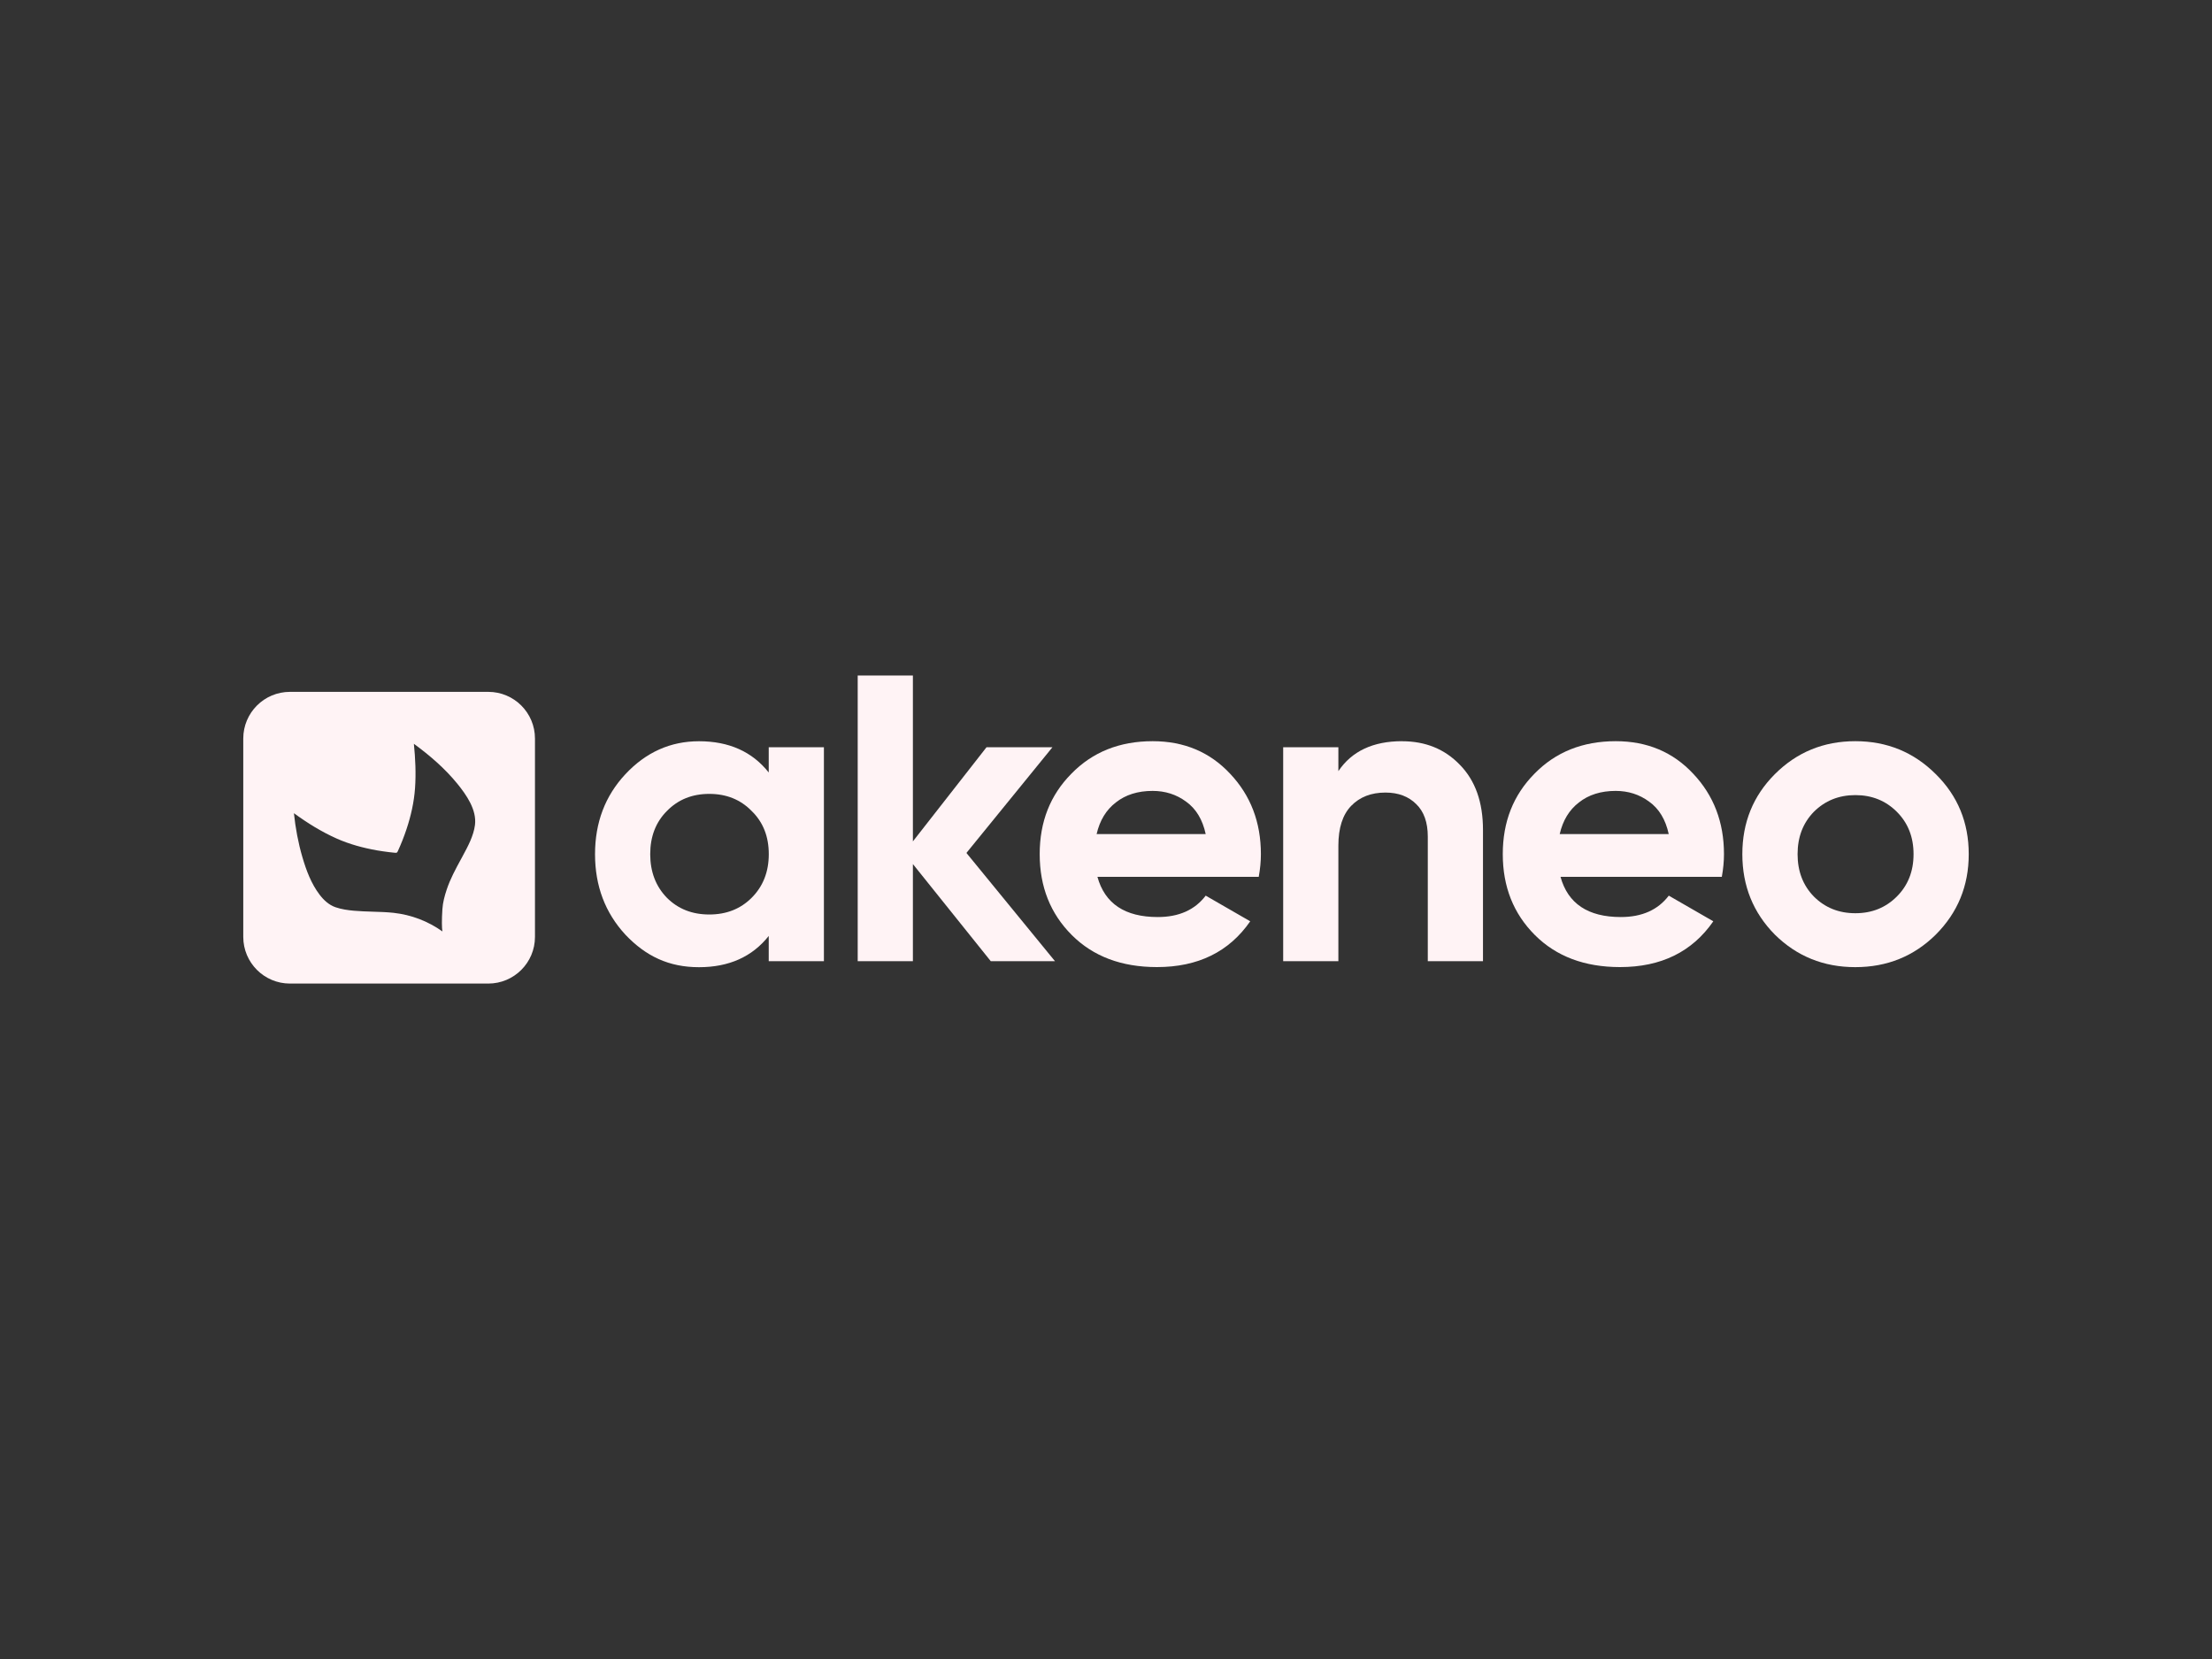 <?xml version="1.0" encoding="UTF-8"?>
<svg id="a" data-name="Layer 1" xmlns="http://www.w3.org/2000/svg" viewBox="0 0 400 300">
  <rect x="0" y="0" width="400" height="300" fill="#333333" stroke="none"/>
  <defs>
    <style>
      .c {
        fill-rule: evenodd;
      }

      .c, .d {
        fill: #fff3f5;
      }
    </style>
  </defs>
  <path class="d" d="M350.05,169.01c-3.97,3.92-8.82,5.88-14.55,5.88s-10.57-1.96-14.55-5.88c-3.92-3.97-5.88-8.82-5.88-14.55s1.96-10.55,5.88-14.47c3.97-3.97,8.82-5.96,14.55-5.96s10.57,1.99,14.55,5.96c3.97,3.92,5.96,8.74,5.96,14.47s-1.99,10.57-5.96,14.55ZM328,162.12c2.01,2.01,4.51,3.02,7.51,3.02s5.49-1.01,7.5-3.02c2.01-2.01,3.02-4.56,3.02-7.66s-1.01-5.65-3.02-7.66c-2.01-2.01-4.51-3.02-7.5-3.02s-5.49,1.01-7.51,3.02c-1.96,2.01-2.94,4.56-2.94,7.66s.98,5.65,2.94,7.66Z"/>
  <path class="d" d="M282.19,158.56c1.34,4.85,4.98,7.27,10.91,7.27,3.82,0,6.71-1.29,8.67-3.87l8.05,4.64c-3.82,5.52-9.44,8.28-16.87,8.28-6.4,0-11.53-1.93-15.4-5.8-3.87-3.87-5.8-8.74-5.8-14.62s1.91-10.68,5.73-14.55c3.82-3.92,8.72-5.88,14.7-5.88,5.67,0,10.34,1.96,14,5.88,3.71,3.92,5.57,8.77,5.57,14.55,0,1.29-.13,2.66-.39,4.1h-29.17ZM282.03,150.83h19.73c-.57-2.63-1.75-4.59-3.56-5.88-1.75-1.29-3.77-1.93-6.03-1.93-2.68,0-4.9.7-6.65,2.09-1.75,1.34-2.91,3.25-3.48,5.73Z"/>
  <path class="d" d="M253.55,134.04c4.23,0,7.71,1.42,10.44,4.26,2.79,2.84,4.18,6.76,4.18,11.76v23.75h-9.98v-22.52c0-2.58-.7-4.54-2.09-5.88-1.39-1.39-3.25-2.09-5.57-2.09-2.58,0-4.64.8-6.19,2.4s-2.32,4-2.32,7.2v20.89h-9.98v-38.69h9.98v4.33c2.42-3.61,6.27-5.42,11.53-5.42Z"/>
  <path class="d" d="M198.45,158.56c1.34,4.85,4.98,7.27,10.91,7.27,3.82,0,6.71-1.29,8.67-3.87l8.05,4.64c-3.82,5.52-9.44,8.28-16.87,8.28-6.4,0-11.53-1.93-15.4-5.8-3.87-3.87-5.8-8.74-5.8-14.62s1.91-10.68,5.73-14.55c3.82-3.92,8.72-5.88,14.7-5.88,5.67,0,10.34,1.96,14,5.88,3.71,3.92,5.57,8.77,5.57,14.55,0,1.29-.13,2.66-.39,4.1h-29.17ZM198.3,150.83h19.73c-.57-2.63-1.75-4.59-3.56-5.88-1.75-1.29-3.77-1.93-6.04-1.93-2.68,0-4.9.7-6.65,2.09-1.75,1.34-2.91,3.25-3.48,5.73Z"/>
  <path class="d" d="M190.77,173.81h-11.61l-14.08-17.56v17.56h-9.98v-51.66h9.98v30l13.31-17.02h11.92l-15.55,19.11,16.02,19.58Z"/>
  <path class="d" d="M139.01,135.12h9.98v38.69h-9.98v-4.56c-2.99,3.77-7.2,5.65-12.61,5.65s-9.59-1.96-13.31-5.88c-3.66-3.97-5.49-8.82-5.49-14.55s1.83-10.55,5.49-14.47c3.71-3.97,8.15-5.96,13.31-5.96,5.42,0,9.62,1.88,12.61,5.65v-4.56ZM120.6,162.35c2.01,2.01,4.56,3.02,7.66,3.02s5.65-1.01,7.66-3.02c2.06-2.06,3.1-4.69,3.1-7.89s-1.03-5.8-3.1-7.81c-2.01-2.06-4.56-3.09-7.66-3.09s-5.65,1.03-7.66,3.09c-2.01,2.01-3.02,4.62-3.02,7.81s1.01,5.83,3.02,7.89Z"/>
  <path class="c" d="M52.43,125.11c-4.66,0-8.44,3.78-8.44,8.44v35.87c0,4.66,3.78,8.44,8.44,8.44h35.87c4.66,0,8.44-3.78,8.44-8.44v-35.87c0-4.66-3.78-8.44-8.44-8.44h-35.87ZM80,168.46s0,0,0,0h0s0,0,0,0ZM80,168.46c-.11-.71-.13-2.1,0-4.07.08-1.21.4-2.4.79-3.56.63-1.89,1.58-3.64,2.53-5.39.07-.12.13-.24.2-.36.05-.09.1-.18.14-.27.95-1.75,1.97-3.64,2.23-5.62.35-2.74-1.55-5.45-3.19-7.47-2.25-2.76-4.99-5.12-7.86-7.22.27,2.61.4,5.37.21,8.04-.18,2.52-.74,5-1.54,7.4-.44,1.32-.95,2.62-1.53,3.89-.18.4-.2.41-.64.37-.34-.03-.68-.07-1.01-.11-.71-.09-1.42-.19-2.13-.31-2.5-.44-4.99-1.11-7.31-2.14-2.74-1.22-5.32-2.82-7.74-4.59.28,2.68.77,5.35,1.53,7.94.69,2.37,1.59,4.79,3.1,6.78.75.99,1.7,1.88,2.9,2.29,1.07.37,2.22.53,3.34.63,1.11.1,2.23.13,3.35.17,1.27.04,2.55.07,3.81.21,3.22.36,6.21,1.5,8.85,3.38Z"/>
</svg>